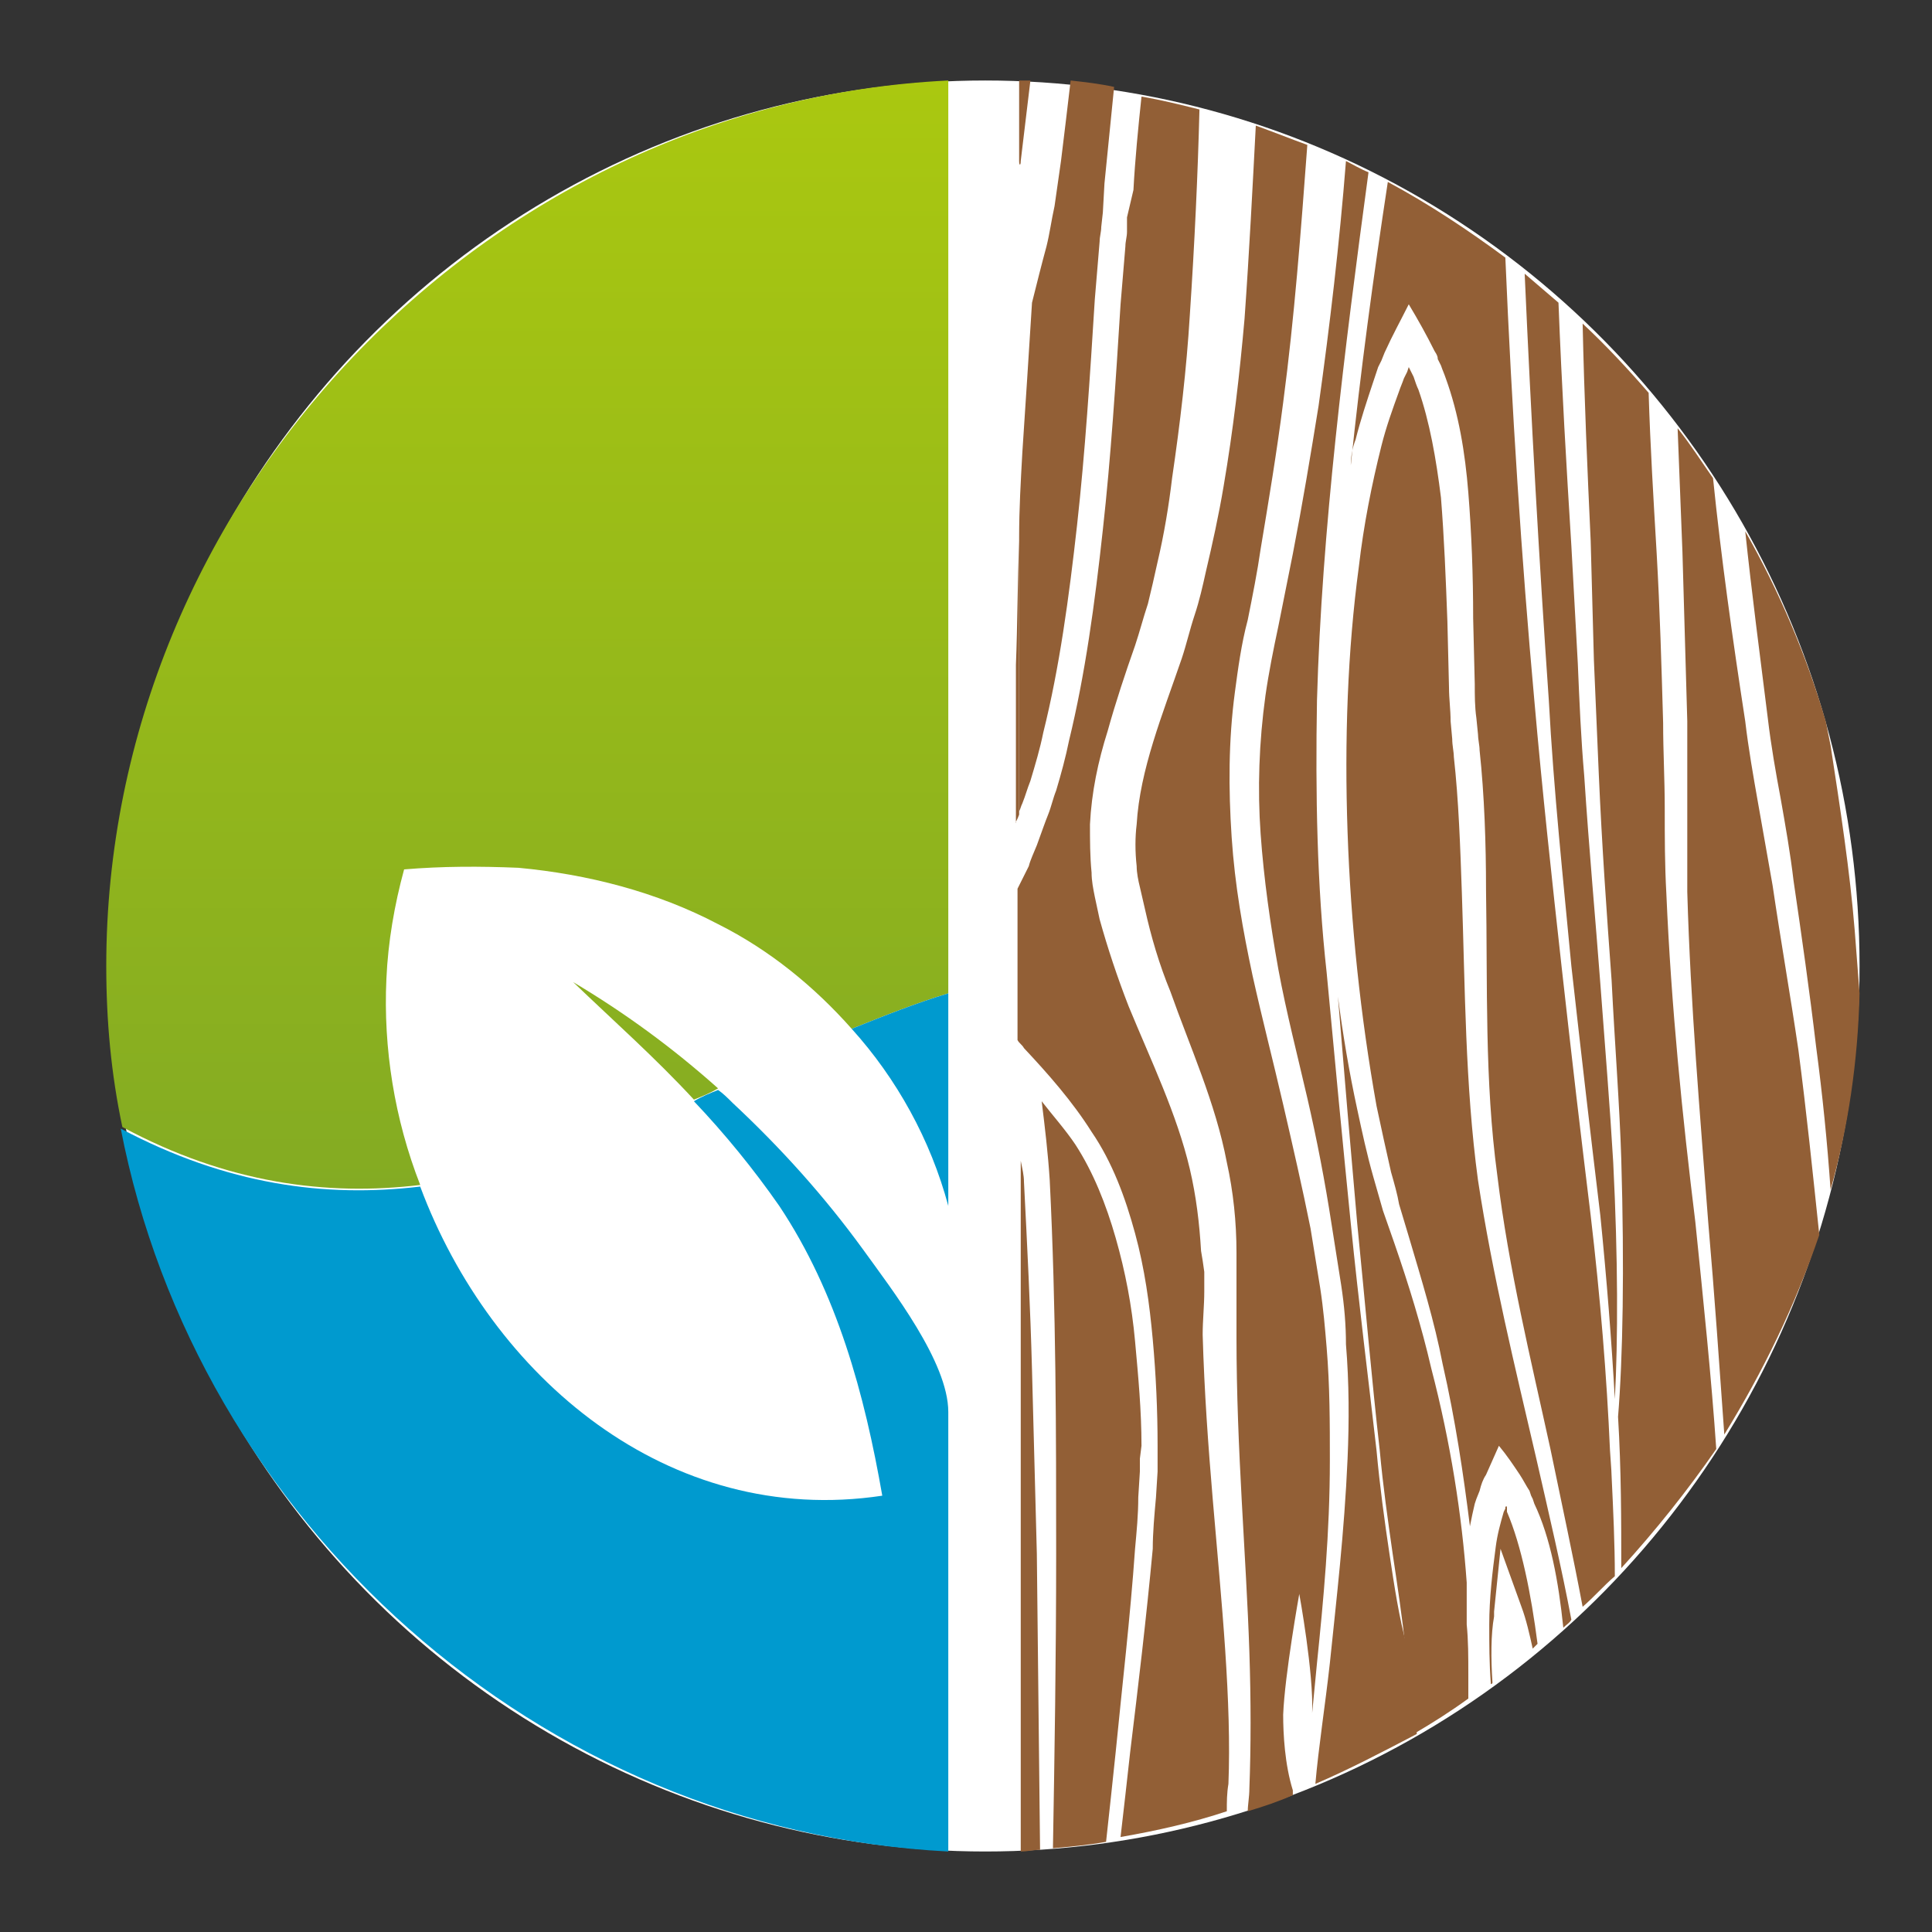 <?xml version="1.0" encoding="utf-8"?>
<!-- Generator: Adobe Illustrator 28.0.0, SVG Export Plug-In . SVG Version: 6.00 Build 0)  -->
<svg version="1.1" id="Calque_1" xmlns="http://www.w3.org/2000/svg" xmlns:xlink="http://www.w3.org/1999/xlink" x="0px" y="0px"
	 viewBox="0 0 120 120" style="enable-background:new 0 0 120 120;" xml:space="preserve">
<rect x="0" y="0" width="120" height="120" fill="#333333" stroke="none"/>
<style type="text/css">
	.st0{fill:#FFFFFF;}
	.st1{fill:#925F36;}
	.st2{fill:none;}
	.st3{fill:url(#SVGID_1_);}
	.st4{fill:url(#SVGID_00000082360055169197435650000013661106713351419066_);}
	.st5{fill:#009ACF;}
</style>
<ellipse class="st0" cx="61.2" cy="60" rx="54.3" ry="55"/>
<path class="st1" d="M63.1,41.3c0,2.1,0,4.2,0,6.2l0,3.6c0,0,0,0,0,0c-0.1,0.1,0.1-0.2,0.2-0.5c0-5.9,0-11.7,0-17
	C63.2,36.1,63.2,38.8,63.1,41.3z"/>
<path class="st1" d="M93.6,93.7L93.6,93.7L93.6,93.7c0-0.1,0-0.2-0.1-0.1c0,0,0,0,0,0v0l0,0.1l-0.1,0.2c-0.2,0.7-0.4,1.4-0.5,2.2
	c-0.2,1.5-0.4,3.2-0.4,4.8c0,1.2,0,2.4,0.1,3.7c0,0,0.1,0,0.1-0.1c-0.1-1.5-0.1-3,0.1-4.1l0-0.3l0.4-3.9l1.3,3.6
	c0.3,0.8,0.5,1.7,0.7,2.6c0.1-0.1,0.2-0.2,0.3-0.3c-0.4-3.1-1-6.1-1.9-8.2L93.6,93.7z"/>
<path class="st1" d="M91.1,100.9c0-0.9,0-1.8,0-2.6c-0.3-4.2-1-8.7-2.2-13.3c-0.6-2.6-1.4-5.2-2.3-7.8l-0.7-2
	c-0.2-0.7-0.4-1.4-0.6-2.1c-0.4-1.4-0.7-2.8-1-4.2c-0.5-2.3-0.9-4.7-1.2-7c0.4,4.9,0.8,9.6,1.2,14.1c0.5,5,0.9,9.7,1.4,14.1
	c0.2,2.2,0.5,4.3,0.8,6.4c0.3,2,0.6,4,0.8,5.9c0.2,1.9,0.4,3.6,0.5,5.3c1.2-0.7,2.3-1.4,3.4-2.2c0-0.5,0-1,0-1.5
	C91.2,102.9,91.2,101.9,91.1,100.9z"/>
<path class="st1" d="M65.5,12.8c-0.2,0.9-0.3,1.7-0.5,2.5c-0.3,1.1-0.6,2.3-0.9,3.5c-0.2,3.2-0.4,6.3-0.6,9.3
	c-0.1,1.8-0.2,3.5-0.2,5.3c0,5.4,0,11.1,0,17c0.1-0.2,0.1-0.3,0.2-0.5c0.2-0.5,0.3-0.9,0.5-1.4c0.3-1,0.6-2,0.8-3
	c1-4,1.6-8.4,2.1-12.9s0.8-9.2,1.1-14c0.1-1.2,0.2-2.4,0.3-3.6c0-0.3,0.1-0.6,0.1-0.9l0.1-0.9l0.1-1.8c0.2-2,0.4-4,0.6-6
	c-0.9-0.2-1.8-0.3-2.7-0.4c-0.2,1.7-0.4,3.4-0.6,5L65.5,12.8z"/>
<path class="st1" d="M91.8,73.3c-0.8-5.9-0.8-12-1-17.8c-0.1-2.9-0.2-5.8-0.5-8.5c0-0.3-0.1-0.7-0.1-1.1l-0.1-1.1
	c0-0.7-0.1-1.4-0.1-2.1l-0.1-4.1c-0.1-2.7-0.2-5.2-0.4-7.7c-0.3-2.4-0.7-4.7-1.4-6.7c-0.1-0.2-0.2-0.5-0.3-0.8l-0.2-0.4l-0.1-0.2v0
	l0,0l-0.1,0.3l-0.2,0.4c-0.1,0.3-0.2,0.5-0.3,0.8c-0.4,1.1-0.8,2.2-1.1,3.4c-0.6,2.4-1.1,4.9-1.4,7.5c-0.7,5.2-0.9,10.8-0.7,16.5
	c0.2,5.7,0.8,11.4,1.8,17c0.3,1.4,0.6,2.8,0.9,4.1c0.2,0.7,0.4,1.4,0.5,2l0.6,2c0.8,2.7,1.6,5.3,2.1,7.9c0.8,3.5,1.3,6.9,1.7,10.1
	c0.1-0.5,0.2-1,0.3-1.4l0.1-0.3l0.2-0.5c0.1-0.4,0.2-0.7,0.4-1l0.8-1.8c0.5,0.6,0.9,1.2,1.3,1.8c0.2,0.3,0.4,0.7,0.6,1l0.1,0.3
	l0.1,0.2l0.1,0.3c1,2.1,1.5,4.8,1.8,7.7c0.2-0.2,0.4-0.3,0.5-0.5c-0.6-3.2-1.4-6.6-2.2-10.1C94.1,84.9,92.7,79.2,91.8,73.3z"/>
<path class="st1" d="M63.3,5c0,1.3,0,3,0,5c0,0.3,0.1,0.3,0.1,0c0.2-1.7,0.4-3.3,0.6-5C63.8,5,63.5,5,63.3,5z"/>
<path class="st1" d="M76.1,102.5c-0.4-6-1.2-12.5-1.4-19.6c0-0.9,0.1-1.8,0.1-2.7V79l-0.1-0.7l-0.1-0.6c-0.1-1.7-0.3-3.4-0.7-5.1
	c-0.8-3.4-2.4-6.7-3.8-10.1c-0.7-1.8-1.3-3.6-1.8-5.4c-0.1-0.5-0.2-0.9-0.3-1.4c-0.1-0.5-0.2-1-0.2-1.5c-0.1-1-0.1-2-0.1-3
	c0.1-2,0.5-3.9,1.1-5.8c0.5-1.8,1.1-3.6,1.7-5.3c0.3-0.9,0.5-1.7,0.8-2.6c0.2-0.8,0.4-1.7,0.6-2.6c0.4-1.7,0.7-3.5,0.9-5.2
	c0.5-3.4,0.9-6.8,1.1-10.1c0.3-4.5,0.5-8.8,0.6-12.8c-1.2-0.3-2.4-0.6-3.6-0.8c-0.2,1.9-0.4,3.9-0.5,5.8L70,13.5l0,0.9
	c0,0.3-0.1,0.6-0.1,0.9c-0.1,1.2-0.2,2.4-0.3,3.6c-0.3,4.8-0.6,9.5-1.1,14c-0.5,4.6-1.1,9-2.1,13.1c-0.2,1-0.5,2.1-0.8,3.1
	c-0.2,0.5-0.3,1-0.5,1.5c-0.2,0.5-0.3,0.8-0.7,1.9c-0.2,0.5-0.4,0.9-0.5,1.3c-0.2,0.4-0.4,0.8-0.6,1.2l-0.1,0.2c0,3.1,0,6.3,0,9.4
	c0.1,0.2,0.3,0.3,0.4,0.5c1.5,1.6,3,3.3,4.2,5.2c1.3,1.9,2.1,4.1,2.7,6.3c0.6,2.2,0.9,4.4,1.1,6.6c0.2,2.2,0.3,4.4,0.3,6.6v0.8
	c0,0.3,0,0.6,0,0.8l-0.1,1.6c-0.1,1.1-0.2,2.2-0.2,3.2c-0.4,4.3-0.9,8.5-1.4,12.6c-0.2,1.8-0.4,3.6-0.6,5.3c2.3-0.4,4.5-0.9,6.6-1.6
	c0-0.6,0-1.1,0.1-1.7C76.4,108.3,76.3,105.5,76.1,102.5z"/>
<path class="st1" d="M79.7,106.5c0.1-2.5,1-7.5,1-7.5s0.9,4.9,0.8,7.4c0.1-1,0.2-2.1,0.3-3.1c0.4-3.9,0.8-8.1,0.8-12.6
	c0-2.3,0-4.6-0.2-7c-0.1-1.2-0.2-2.4-0.4-3.7c-0.2-1.2-0.4-2.5-0.6-3.7c-0.5-2.5-1.1-5.1-1.7-7.7c-0.6-2.6-1.3-5.3-1.9-8
	c-0.6-2.8-1.1-5.6-1.3-8.6s-0.2-6,0.2-9c0.2-1.5,0.4-3,0.8-4.5c0.3-1.5,0.6-3,0.8-4.4c0.5-3,1-6,1.4-9.1c0.7-5.3,1.1-10.6,1.5-16
	c-1.1-0.4-2.1-0.8-3.2-1.2c-0.2,3.8-0.4,7.8-0.7,12c-0.3,3.4-0.7,6.9-1.3,10.4c-0.3,1.8-0.7,3.6-1.1,5.3c-0.2,0.9-0.4,1.8-0.7,2.7
	c-0.3,0.9-0.5,1.8-0.8,2.7c-1.2,3.5-2.6,6.9-2.8,10.3c-0.1,0.8-0.1,1.7,0,2.6c0,0.4,0.1,0.9,0.2,1.3c0.1,0.4,0.2,0.9,0.3,1.3
	c0.4,1.8,0.9,3.5,1.6,5.2c1.2,3.4,2.8,6.9,3.5,10.6c0.4,1.8,0.6,3.7,0.6,5.6v0.7l0,0.7l0,1.3c0,0.9,0,1.7,0,2.6
	c0,6.9,0.6,13.5,0.8,19.5c0.1,3,0.1,5.9,0,8.5c0,0.5-0.1,1-0.1,1.4c1-0.3,1.9-0.6,2.8-1l0-0.3C79.8,109.6,79.7,107.7,79.7,106.5z"/>
<path class="st1" d="M86.3,96.5c-0.3-2-0.6-4.2-0.8-6.4c-0.5-4.4-1.1-9.1-1.6-14.1c-0.5-5-1-10.2-1.5-15.6
	c-0.6-5.4-0.7-11.1-0.6-16.9c0.3-10.6,1.7-21.7,3.2-32.8c-0.5-0.2-1-0.5-1.4-0.7c-0.4,5.1-1,10.2-1.7,15.2c-0.5,3.1-1,6.1-1.6,9.2
	c-0.3,1.5-0.6,3-0.9,4.5c-0.3,1.4-0.6,2.9-0.8,4.3c-0.4,2.9-0.5,5.8-0.3,8.6c0.2,2.8,0.6,5.6,1.1,8.4c0.5,2.7,1.2,5.4,1.8,8
	c0.6,2.6,1.1,5.2,1.5,7.8c0.2,1.3,0.4,2.5,0.6,3.8c0.2,1.3,0.3,2.5,0.3,3.7c0.2,2.4,0.2,4.8,0.1,7.1c-0.2,4.6-0.7,8.8-1.1,12.7
	c-0.3,2.7-0.7,5.2-0.9,7.5c2.1-0.9,4.2-2,6.3-3.1c-0.1-1.7-0.3-3.5-0.6-5.4C86.9,100.5,86.6,98.5,86.3,96.5z"/>
<path class="st1" d="M97.6,60c0.3,2.7,0.6,5.3,0.9,7.9s0.6,5.1,0.9,7.6c0.4,4,0.7,7.8,0.9,11.4c0.2-3.7,0.2-8.7-0.1-14.7
	c-0.2-3.4-0.5-7.1-0.8-11.1c-0.3-4-0.7-8.3-1-12.9c-0.2-2.3-0.3-4.6-0.4-7l-0.4-7.3c-0.3-4.8-0.6-9.9-0.8-15.1
	c-0.7-0.6-1.4-1.2-2.1-1.8c0.4,9,0.9,17.9,1.5,26.5C96.5,49.1,97.1,54.7,97.6,60z"/>
<path class="st1" d="M113.7,46.3c-0.1-0.5-0.2-1-0.3-1.5c-1.2-4.1-2.9-8.1-5-11.8c0.4,3.8,0.9,7.6,1.4,11.6c0.2,1.7,0.5,3.4,0.8,5
	c0.3,1.7,0.6,3.4,0.8,5.1c0.5,3.4,1,6.9,1.4,10.3c0.4,3,0.7,6,0.9,8.9c1.1-3.9,1.7-8,1.8-12.2c-0.1-1.3-0.2-2.6-0.3-3.9
	C114.9,54.1,114.3,50.2,113.7,46.3z"/>
<path class="st1" d="M103.5,55.5c-0.1-1.8-0.1-3.5-0.1-5.3c0-1.8-0.1-3.5-0.1-5.3c-0.1-3.5-0.2-7-0.4-10.5c-0.2-3.4-0.4-6.7-0.5-10
	c-1.3-1.5-2.7-3-4.1-4.3c0.1,4.6,0.3,9.2,0.5,13.5L99,41c0.1,2.4,0.2,4.7,0.3,7c0.2,4.6,0.5,8.8,0.8,12.9c0.2,4,0.5,7.8,0.6,11.1
	c0.2,6.8,0.1,12.3-0.2,16l0,0c0.2,3.3,0.2,6.5,0.2,9.4c2.1-2.3,4.1-4.8,5.9-7.4c-0.3-4.4-0.8-9.2-1.3-14.1
	C104.5,69.4,103.8,62.5,103.5,55.5z"/>
<path class="st1" d="M84.2,27.3c0.3-1.2,0.7-2.4,1.1-3.6c0.1-0.3,0.2-0.6,0.3-0.9l0.2-0.4l0.2-0.5c0.5-1.1,1-2,1.5-3
	c0.6,1,1.1,1.9,1.6,2.9c0.2,0.3,0.2,0.4,0.2,0.5l0.2,0.4c0.1,0.3,0.2,0.5,0.3,0.8c0.8,2.2,1.2,4.6,1.4,7.1c0.2,2.5,0.3,5.1,0.3,7.8
	l0.1,4.1c0,0.7,0,1.4,0.1,2.1l0.1,1c0,0.3,0.1,0.7,0.1,1c0.3,2.8,0.4,5.8,0.4,8.7c0.1,5.9-0.1,11.8,0.7,17.7
	c0.7,5.8,2.1,11.5,3.3,17c0.7,3.4,1.4,6.6,2,9.8c0.7-0.6,1.3-1.3,2-1.9c0-2-0.1-4.1-0.2-6.2c0-0.3-0.1-1.5-0.1-1.6
	c-0.2-4.6-0.6-9.5-1.2-14.6c-0.3-2.4-0.6-5-0.9-7.5c-0.3-2.6-0.6-5.2-0.9-7.9c-0.6-5.4-1.2-10.9-1.7-16.6
	c-0.8-8.8-1.4-18.1-1.8-27.5c-2.3-1.7-4.7-3.3-7.3-4.7c-0.9,5.9-1.7,11.8-2.3,17.6C83.9,28.4,84,27.8,84.2,27.3z"/>
<path class="st1" d="M110.1,55c-0.3-1.7-0.6-3.4-0.9-5.1c-0.3-1.7-0.6-3.4-0.8-5.1c-0.8-5.2-1.5-10.2-2-15.1c-0.7-1-1.4-2.1-2.2-3.1
	c0.1,2.5,0.2,5.1,0.3,7.7c0.1,3.5,0.2,7,0.3,10.5c0,1.8,0,3.5,0,5.3c0,1.8,0,3.5,0,5.3c0.2,7,0.8,13.9,1.3,20.5
	c0.4,4.6,0.7,9,1,13.2c2.4-3.9,4.4-8,5.9-12.4c-0.4-3.8-0.8-7.7-1.3-11.5C111.2,61.8,110.6,58.4,110.1,55z"/>
<path class="st1" d="M64.1,85.1c-0.1-3.8-0.3-7.8-0.5-11.7c0-0.4-0.1-0.8-0.2-1.3c0,19.4,0,36.9,0,42.9c0.4,0,0.8-0.1,1.2-0.1
	l-0.2-18.4C64.3,92.8,64.2,89,64.1,85.1z"/>
<path class="st1" d="M70.9,89.8c0-2.2-0.2-4.3-0.4-6.5c-0.2-2.2-0.6-4.3-1.2-6.4c-0.6-2.1-1.4-4.1-2.5-5.8c-0.6-0.9-1.4-1.8-2.1-2.7
	c0.2,1.6,0.4,3.3,0.5,4.9c0.4,8,0.4,15.8,0.4,23.2c0,6.4-0.1,12.5-0.2,18.3c1.1-0.1,2.2-0.2,3.3-0.4c0.2-1.8,0.4-3.7,0.6-5.6
	c0.4-4.1,0.9-8.3,1.2-12.6c0.1-1.1,0.2-2.1,0.2-3.2l0.1-1.6c0-0.3,0-0.5,0-0.8L70.9,89.8z"/>
<g>
	<path class="st2" d="M44.6,57.4c-3.9-2-8.1-3.1-12.4-3.5c-2.4-0.2-4.7-0.2-7.1,0.1c-0.6,2.2-1,4.5-1.1,6.8
		c-0.2,4.3,0.6,8.7,2.1,12.8c5.9-0.7,11.5-2.9,17-5.3c-2.4-2.5-5-4.9-7.6-7.2c3.2,1.8,6.3,4.1,9,6.6c2.8-1.3,5.6-2.6,8.3-3.7
		C50.6,61.3,47.8,59,44.6,57.4z"/>
	
		<linearGradient id="SVGID_1_" gradientUnits="userSpaceOnUse" x1="32.762" y1="7.011" x2="32.762" y2="116.994" gradientTransform="matrix(1 0 0 -1 0 122)">
		<stop  offset="0" style="stop-color:#6D9A2E"/>
		<stop  offset="1" style="stop-color:#AAC810"/>
	</linearGradient>
	<path class="st3" d="M26.1,73.6c-1.6-4.1-2.3-8.5-2.1-12.8c0.1-2.3,0.5-4.6,1.1-6.8c2.4-0.2,4.7-0.2,7.1-0.1
		c4.3,0.4,8.6,1.5,12.4,3.5c3.2,1.6,6,3.9,8.3,6.5c2-0.8,4-1.6,6-2.2c0-18.9,0-37.8,0-56.7C30,6.4,6.6,31.1,6.6,60
		c0,3.4,0.3,6.7,1,10C14.1,73.5,20.3,74.3,26.1,73.6z"/>
	
		<linearGradient id="SVGID_00000050648135529953631290000017094167645384669612_" gradientUnits="userSpaceOnUse" x1="40.087" y1="7.011" x2="40.087" y2="116.993" gradientTransform="matrix(1 0 0 -1 0 122)">
		<stop  offset="0" style="stop-color:#6D9A2E"/>
		<stop  offset="1" style="stop-color:#AAC810"/>
	</linearGradient>
	<path style="fill:url(#SVGID_00000050648135529953631290000017094167645384669612_);" d="M43.1,68.3c0.5-0.2,1-0.4,1.5-0.7
		c-2.8-2.5-5.8-4.7-9-6.6C38.1,63.4,40.7,65.7,43.1,68.3z"/>
	<path class="st5" d="M58.9,74.9c0-4.4,0-8.8,0-13.2c-2,0.6-4,1.4-6,2.2C55.7,67,57.8,70.8,58.9,74.9z"/>
	<path class="st5" d="M58.9,115c0-9.1,0-18.2,0-27.3c0-3.1-3.5-7.6-5.3-10.1c-2.4-3.3-5.1-6.3-8.1-9.1c-0.3-0.3-0.6-0.6-0.9-0.8
		c-0.5,0.2-1,0.4-1.5,0.7c1.9,2,3.7,4.2,5.3,6.5c3.6,5.4,5.3,11.7,6.4,18c-13.3,2-24.3-7.4-28.7-19.2c-5.9,0.7-12-0.1-18.6-3.6
		C12.2,94.4,33.4,113.7,58.9,115z"/>
</g>
</svg>
